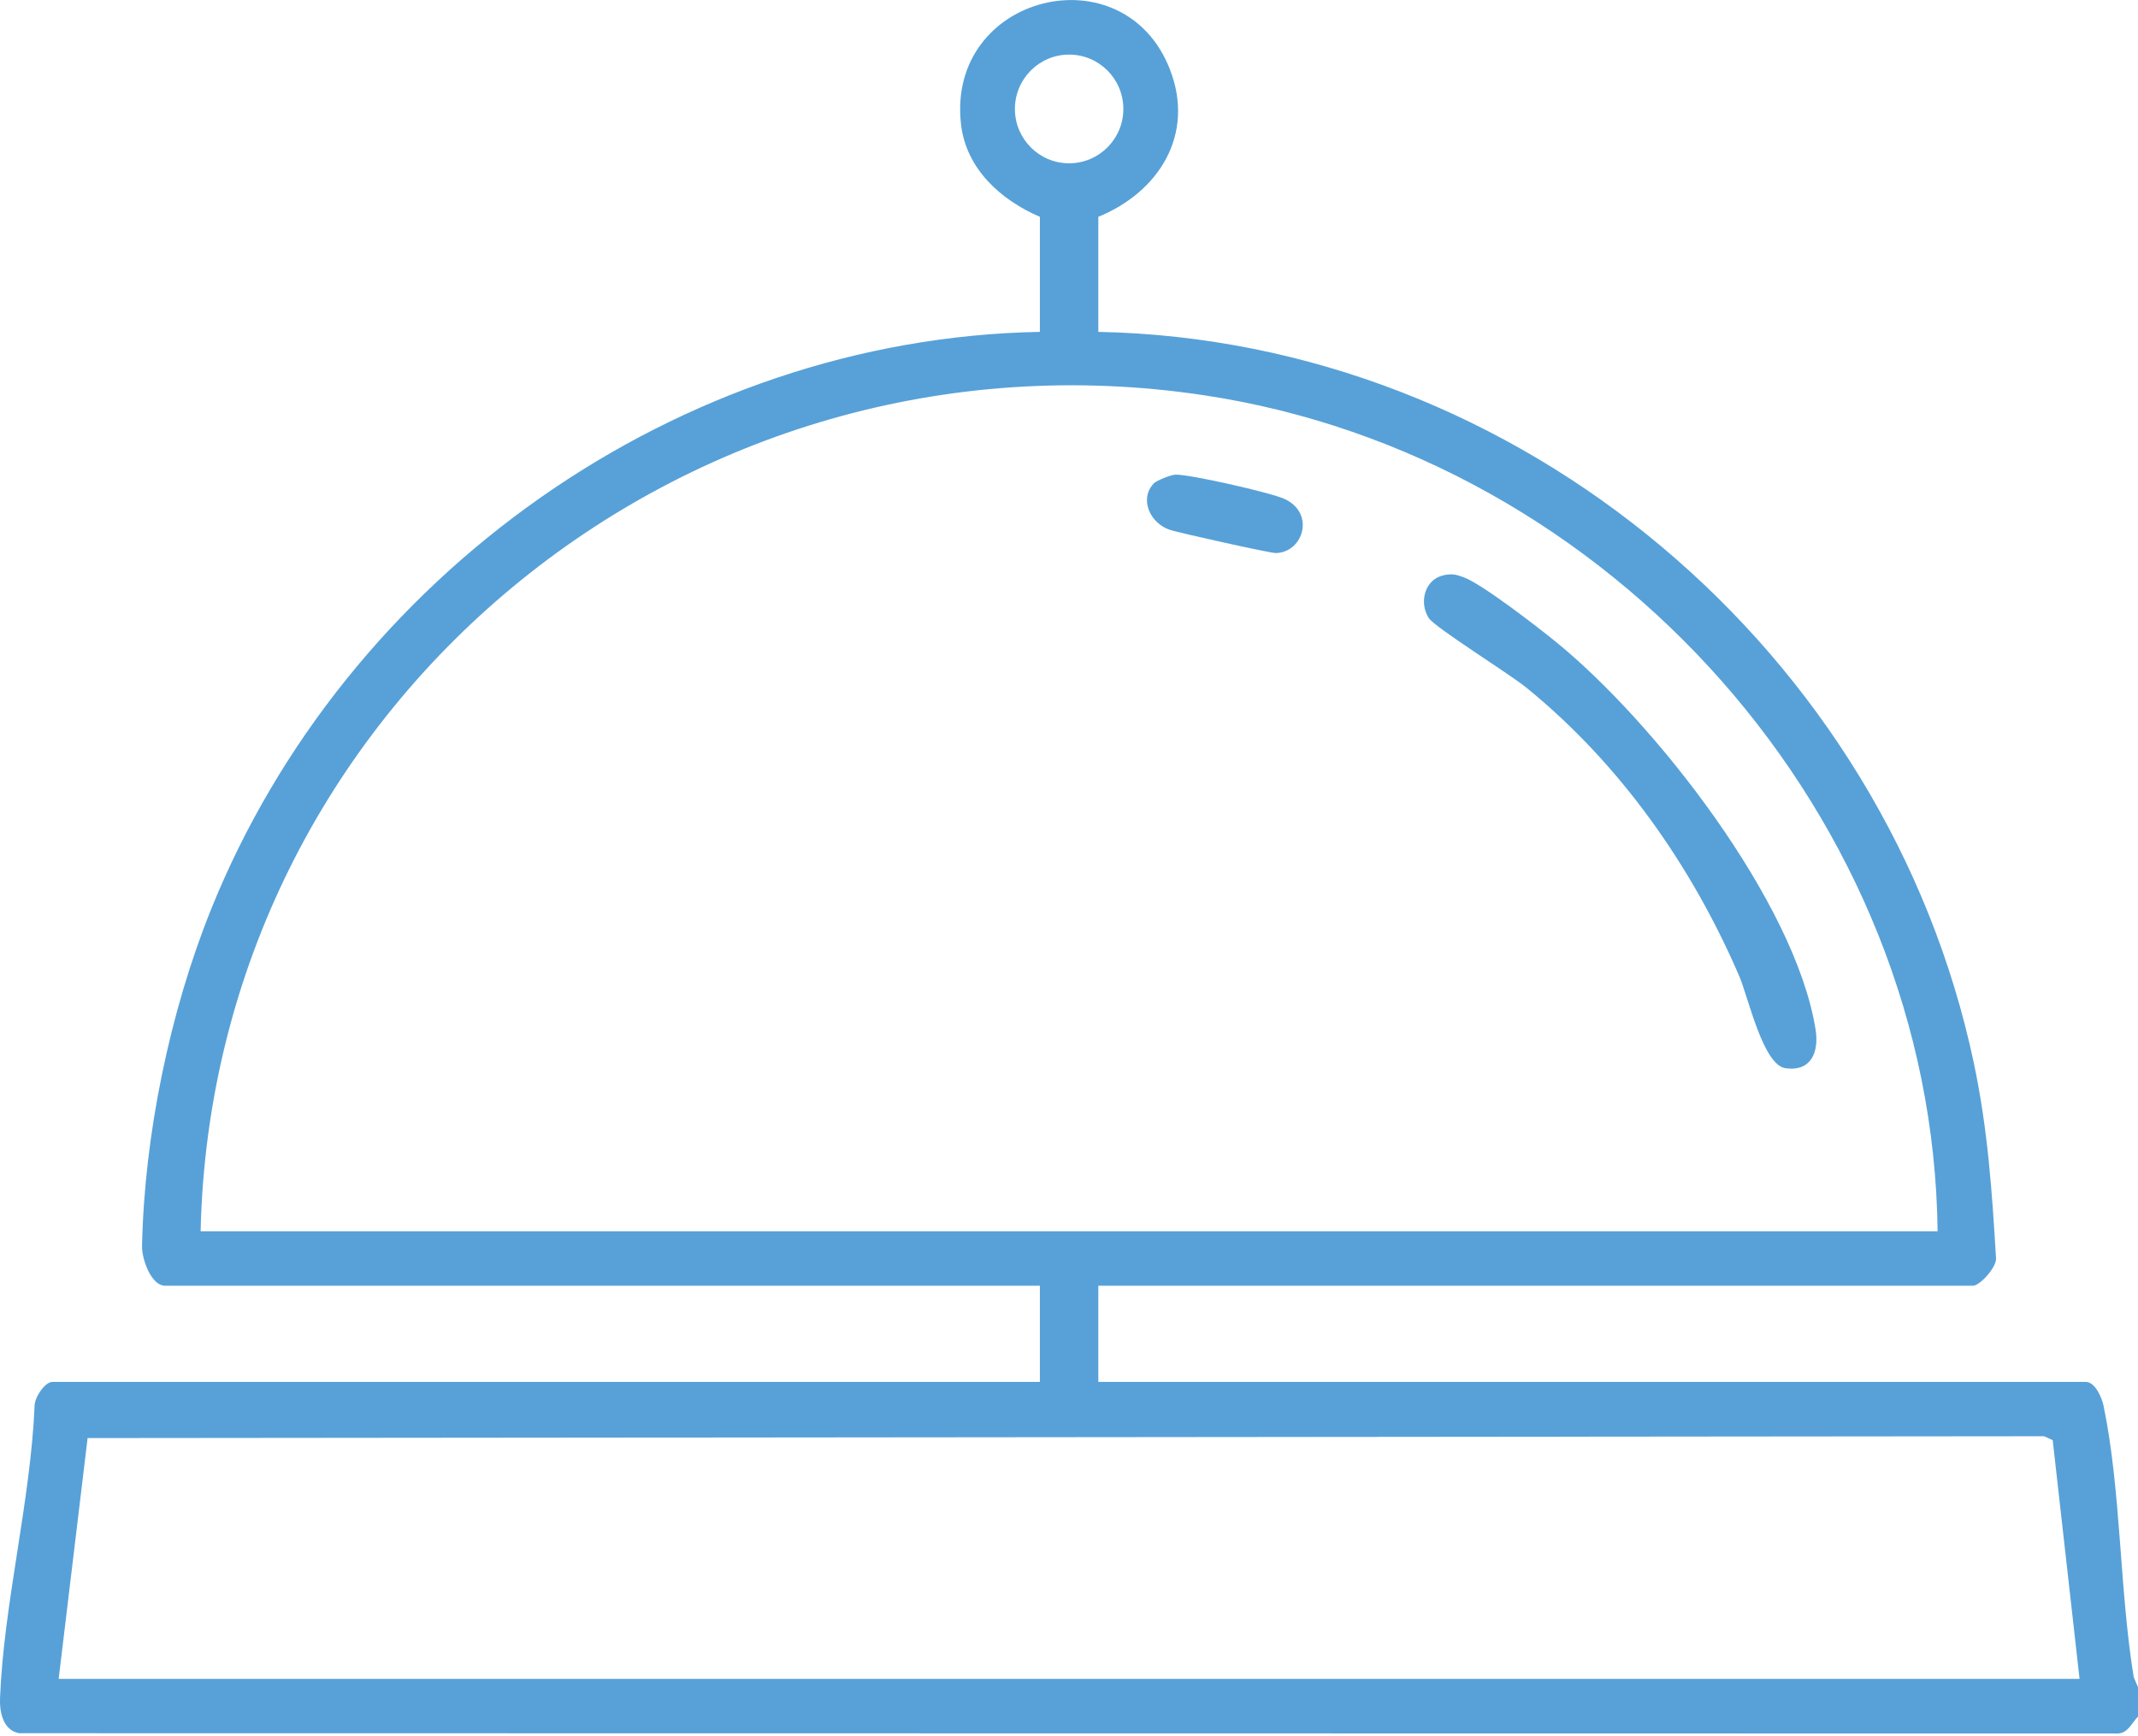 <svg width="117" height="95" viewBox="0 0 117 95" fill="none" xmlns="http://www.w3.org/2000/svg">
<g clip-path="url(#clip0_365_914)">
<path d="M79.011 31.478C79.489 31.377 79.716 31.448 80.151 31.615C81.163 32.007 84.137 34.308 85.121 35.107C90.538 39.5 98.231 49.345 99.355 56.332C99.552 57.559 99.128 58.658 97.709 58.459C96.475 58.285 95.671 54.56 95.179 53.42C92.574 47.371 88.647 41.792 83.521 37.625C82.585 36.865 78.51 34.333 78.184 33.818C77.642 32.962 77.965 31.698 79.013 31.478H79.011Z" fill="#57A1D8"/>
<path d="M63.133 26.459C63.285 26.299 64.072 25.985 64.319 25.976C65.084 25.947 69.532 26.956 70.288 27.302C71.984 28.078 71.332 30.221 69.826 30.267C69.528 30.276 64.532 29.163 64.026 28.998C62.932 28.637 62.332 27.311 63.136 26.462L63.133 26.459Z" fill="#57A1D8"/>
<path d="M117 93.941C116.604 94.35 116.43 94.921 115.754 94.868L1.042 94.852C0.169 94.683 -0.03 93.709 0.002 92.922C0.204 87.778 1.671 82.155 1.893 76.942C1.886 76.493 2.445 75.627 2.866 75.627H56.907V70.362H9.036C8.265 70.362 7.759 68.894 7.773 68.196C7.896 62.136 9.295 55.361 11.553 49.759C18.918 31.496 37.084 18.522 56.907 18.162V11.866C54.773 10.95 52.87 9.247 52.591 6.804C51.776 -0.302 61.511 -2.706 64.029 3.814C65.405 7.374 63.413 10.509 60.105 11.866V18.162C83.173 18.616 103.27 35.713 108.018 58.184C108.776 61.769 109.014 65.204 109.23 68.851C109.278 69.338 108.344 70.362 107.975 70.362H60.105V75.627H114.145C114.656 75.627 115.024 76.488 115.118 76.942C116.077 81.582 115.988 87.045 116.766 91.784L117.002 92.34V93.943L117 93.941ZM61.474 5.962C61.474 4.32 60.146 2.988 58.507 2.988C56.868 2.988 55.54 4.32 55.54 5.962C55.54 7.603 56.868 8.936 58.507 8.936C60.146 8.936 61.474 7.603 61.474 5.962ZM106.033 67.383C105.777 44.722 88.151 24.983 65.895 21.631C37.519 17.359 11.639 38.666 10.978 67.383H106.033ZM113.802 91.88L112.332 78.814L111.86 78.599L4.794 78.7L3.21 91.878H113.804L113.802 91.88Z" fill="#57A1D8"/>
</g>
<defs>
<clipPath id="clip0_365_914">
<rect width="117" height="94.87" fill="white"/>
</clipPath>
</defs>
</svg>
